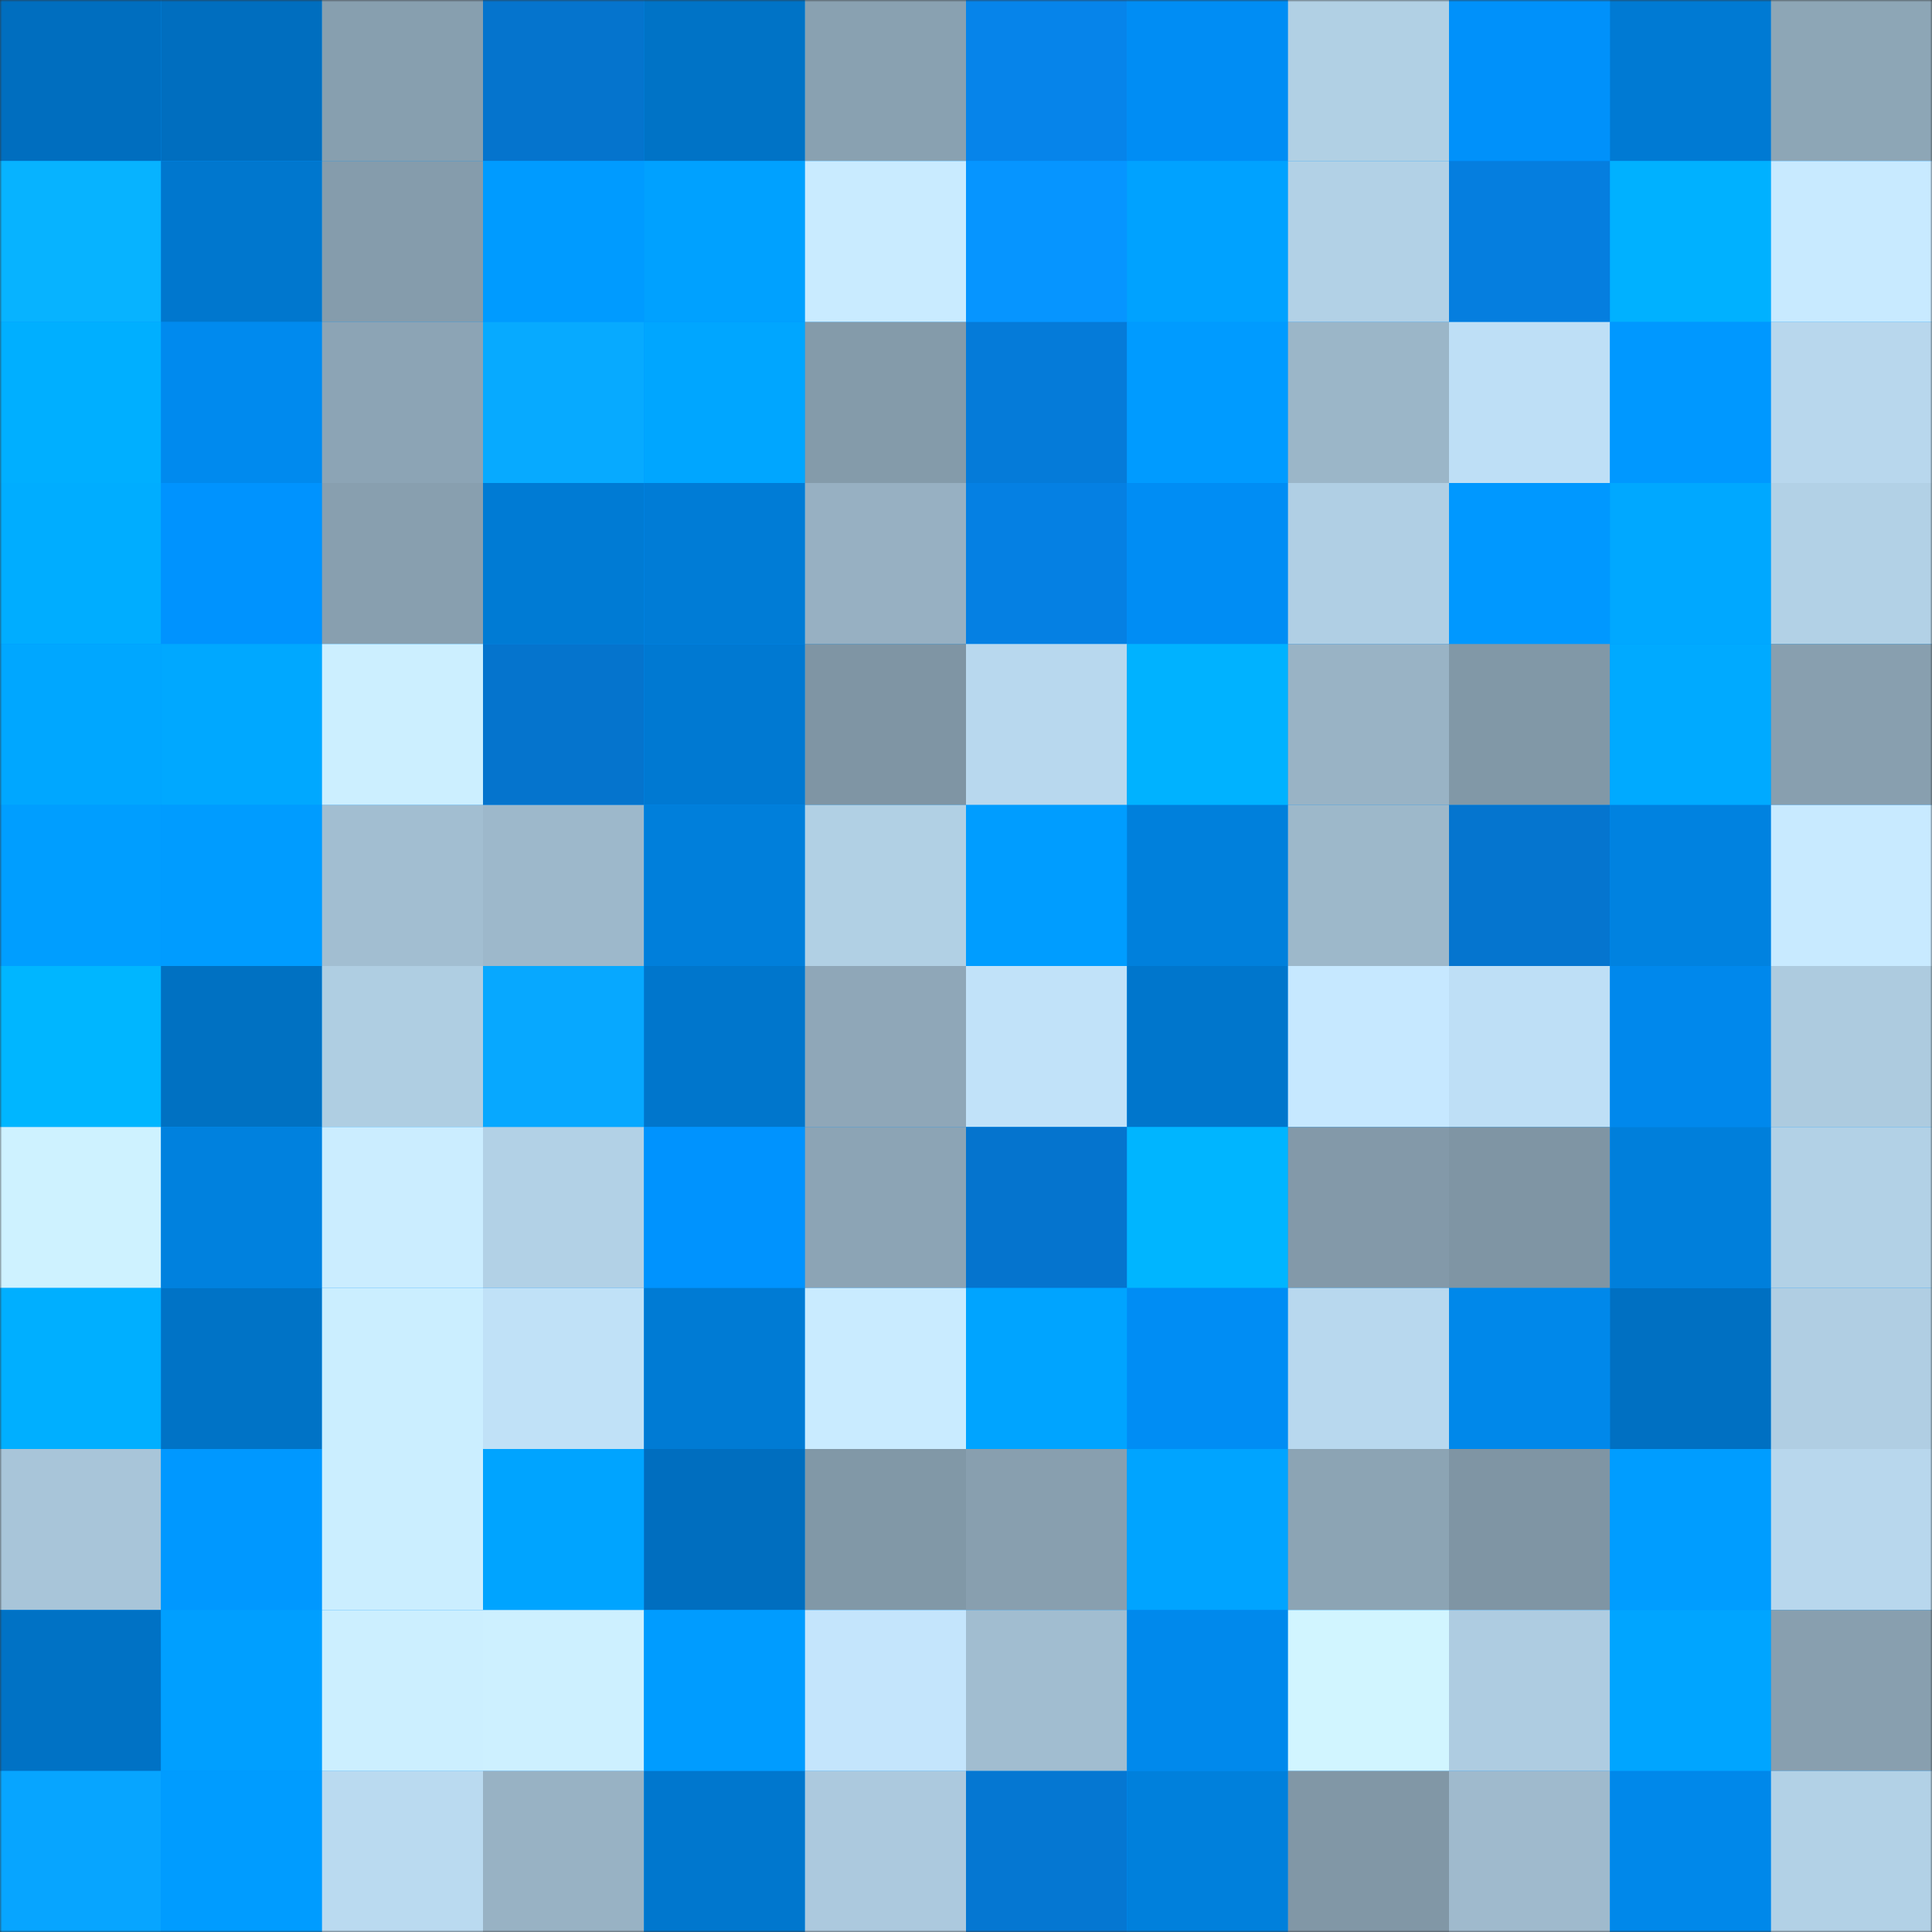 <svg viewBox="0 0 480 480" fill="none" role="img" xmlns="http://www.w3.org/2000/svg" width="240" height="240"><rect x="0" y="0" width="480" height="480" fill="#333333" stroke="none"/><mask id="316709846" maskUnits="userSpaceOnUse" x="0" y="0" width="480" height="480"><rect width="480" height="480" fill="#FFFFFF"></rect></mask><g mask="url(#316709846)"><rect width="480" height="480" fill="#0093fe"></rect><rect x="0" y="0" width="40" height="40" fill="#006ebf"></rect><rect x="40" y="0" width="40" height="40" fill="#006ebf"></rect><rect x="80" y="0" width="40" height="40" fill="#879faf"></rect><rect x="120" y="0" width="40" height="40" fill="#0574cd"></rect><rect x="160" y="0" width="40" height="40" fill="#0073c6"></rect><rect x="200" y="0" width="40" height="40" fill="#89a1b1"></rect><rect x="240" y="0" width="40" height="40" fill="#0684ea"></rect><rect x="280" y="0" width="40" height="40" fill="#008df4"></rect><rect x="320" y="0" width="40" height="40" fill="#b1d0e4"></rect><rect x="360" y="0" width="40" height="40" fill="#0091fa"></rect><rect x="400" y="0" width="40" height="40" fill="#007ad3"></rect><rect x="440" y="0" width="40" height="40" fill="#8da6b6"></rect><rect x="0" y="40" width="40" height="40" fill="#07b3ff"></rect><rect x="40" y="40" width="40" height="40" fill="#0077ce"></rect><rect x="80" y="40" width="40" height="40" fill="#859cac"></rect><rect x="120" y="40" width="40" height="40" fill="#009bff"></rect><rect x="160" y="40" width="40" height="40" fill="#00a1ff"></rect><rect x="200" y="40" width="40" height="40" fill="#c9ebff"></rect><rect x="240" y="40" width="40" height="40" fill="#0695ff"></rect><rect x="280" y="40" width="40" height="40" fill="#00a2ff"></rect><rect x="320" y="40" width="40" height="40" fill="#b2d1e6"></rect><rect x="360" y="40" width="40" height="40" fill="#057edf"></rect><rect x="400" y="40" width="40" height="40" fill="#00b1ff"></rect><rect x="440" y="40" width="40" height="40" fill="#c8eaff"></rect><rect x="0" y="80" width="40" height="40" fill="#00afff"></rect><rect x="40" y="80" width="40" height="40" fill="#008aee"></rect><rect x="80" y="80" width="40" height="40" fill="#8ca4b5"></rect><rect x="120" y="80" width="40" height="40" fill="#07aaff"></rect><rect x="160" y="80" width="40" height="40" fill="#00a6ff"></rect><rect x="200" y="80" width="40" height="40" fill="#849baa"></rect><rect x="240" y="80" width="40" height="40" fill="#057bd9"></rect><rect x="280" y="80" width="40" height="40" fill="#009bff"></rect><rect x="320" y="80" width="40" height="40" fill="#9bb6c8"></rect><rect x="360" y="80" width="40" height="40" fill="#bedff6"></rect><rect x="400" y="80" width="40" height="40" fill="#0098ff"></rect><rect x="440" y="80" width="40" height="40" fill="#b8d7ed"></rect><rect x="0" y="120" width="40" height="40" fill="#00adff"></rect><rect x="40" y="120" width="40" height="40" fill="#0093fe"></rect><rect x="80" y="120" width="40" height="40" fill="#889faf"></rect><rect x="120" y="120" width="40" height="40" fill="#007bd4"></rect><rect x="160" y="120" width="40" height="40" fill="#007cd6"></rect><rect x="200" y="120" width="40" height="40" fill="#97b0c2"></rect><rect x="240" y="120" width="40" height="40" fill="#0580e3"></rect><rect x="280" y="120" width="40" height="40" fill="#008df4"></rect><rect x="320" y="120" width="40" height="40" fill="#b0cfe4"></rect><rect x="360" y="120" width="40" height="40" fill="#0098ff"></rect><rect x="400" y="120" width="40" height="40" fill="#00a8ff"></rect><rect x="440" y="120" width="40" height="40" fill="#b2d1e6"></rect><rect x="0" y="160" width="40" height="40" fill="#00a7ff"></rect><rect x="40" y="160" width="40" height="40" fill="#00a8ff"></rect><rect x="80" y="160" width="40" height="40" fill="#ccefff"></rect><rect x="120" y="160" width="40" height="40" fill="#0574cd"></rect><rect x="160" y="160" width="40" height="40" fill="#0079d2"></rect><rect x="200" y="160" width="40" height="40" fill="#7f95a4"></rect><rect x="240" y="160" width="40" height="40" fill="#b8d8ee"></rect><rect x="280" y="160" width="40" height="40" fill="#00b2ff"></rect><rect x="320" y="160" width="40" height="40" fill="#99b3c5"></rect><rect x="360" y="160" width="40" height="40" fill="#8198a7"></rect><rect x="400" y="160" width="40" height="40" fill="#00aaff"></rect><rect x="440" y="160" width="40" height="40" fill="#889faf"></rect><rect x="0" y="200" width="40" height="40" fill="#009eff"></rect><rect x="40" y="200" width="40" height="40" fill="#009cff"></rect><rect x="80" y="200" width="40" height="40" fill="#a2bed1"></rect><rect x="120" y="200" width="40" height="40" fill="#9db8cb"></rect><rect x="160" y="200" width="40" height="40" fill="#007fdb"></rect><rect x="200" y="200" width="40" height="40" fill="#b1d0e4"></rect><rect x="240" y="200" width="40" height="40" fill="#009dff"></rect><rect x="280" y="200" width="40" height="40" fill="#0080dc"></rect><rect x="320" y="200" width="40" height="40" fill="#9db8ca"></rect><rect x="360" y="200" width="40" height="40" fill="#0575cf"></rect><rect x="400" y="200" width="40" height="40" fill="#0082e0"></rect><rect x="440" y="200" width="40" height="40" fill="#c8eaff"></rect><rect x="0" y="240" width="40" height="40" fill="#00b6ff"></rect><rect x="40" y="240" width="40" height="40" fill="#0071c2"></rect><rect x="80" y="240" width="40" height="40" fill="#afcee2"></rect><rect x="120" y="240" width="40" height="40" fill="#07a8ff"></rect><rect x="160" y="240" width="40" height="40" fill="#0076cc"></rect><rect x="200" y="240" width="40" height="40" fill="#8fa7b8"></rect><rect x="240" y="240" width="40" height="40" fill="#c1e2f9"></rect><rect x="280" y="240" width="40" height="40" fill="#0076cc"></rect><rect x="320" y="240" width="40" height="40" fill="#c6e8ff"></rect><rect x="360" y="240" width="40" height="40" fill="#bedff6"></rect><rect x="400" y="240" width="40" height="40" fill="#0088ec"></rect><rect x="440" y="240" width="40" height="40" fill="#adcbdf"></rect><rect x="0" y="280" width="40" height="40" fill="#cef2ff"></rect><rect x="40" y="280" width="40" height="40" fill="#0081de"></rect><rect x="80" y="280" width="40" height="40" fill="#cbedff"></rect><rect x="120" y="280" width="40" height="40" fill="#b2d1e6"></rect><rect x="160" y="280" width="40" height="40" fill="#0093fe"></rect><rect x="200" y="280" width="40" height="40" fill="#8ca4b5"></rect><rect x="240" y="280" width="40" height="40" fill="#0574ce"></rect><rect x="280" y="280" width="40" height="40" fill="#00b5ff"></rect><rect x="320" y="280" width="40" height="40" fill="#8399a9"></rect><rect x="360" y="280" width="40" height="40" fill="#7f95a4"></rect><rect x="400" y="280" width="40" height="40" fill="#007fdb"></rect><rect x="440" y="280" width="40" height="40" fill="#b2d1e6"></rect><rect x="0" y="320" width="40" height="40" fill="#00afff"></rect><rect x="40" y="320" width="40" height="40" fill="#0073c6"></rect><rect x="80" y="320" width="40" height="40" fill="#cbeeff"></rect><rect x="120" y="320" width="40" height="40" fill="#c0e1f7"></rect><rect x="160" y="320" width="40" height="40" fill="#007bd4"></rect><rect x="200" y="320" width="40" height="40" fill="#c9ebff"></rect><rect x="240" y="320" width="40" height="40" fill="#00a4ff"></rect><rect x="280" y="320" width="40" height="40" fill="#008df4"></rect><rect x="320" y="320" width="40" height="40" fill="#b8d8ee"></rect><rect x="360" y="320" width="40" height="40" fill="#0088ea"></rect><rect x="400" y="320" width="40" height="40" fill="#0070c2"></rect><rect x="440" y="320" width="40" height="40" fill="#b0cee3"></rect><rect x="0" y="360" width="40" height="40" fill="#a8c5d9"></rect><rect x="40" y="360" width="40" height="40" fill="#0098ff"></rect><rect x="80" y="360" width="40" height="40" fill="#cbeeff"></rect><rect x="120" y="360" width="40" height="40" fill="#00a4ff"></rect><rect x="160" y="360" width="40" height="40" fill="#006ebf"></rect><rect x="200" y="360" width="40" height="40" fill="#8198a7"></rect><rect x="240" y="360" width="40" height="40" fill="#889faf"></rect><rect x="280" y="360" width="40" height="40" fill="#00a4ff"></rect><rect x="320" y="360" width="40" height="40" fill="#8ca4b4"></rect><rect x="360" y="360" width="40" height="40" fill="#7f95a4"></rect><rect x="400" y="360" width="40" height="40" fill="#009dff"></rect><rect x="440" y="360" width="40" height="40" fill="#b8d7ed"></rect><rect x="0" y="400" width="40" height="40" fill="#0072c5"></rect><rect x="40" y="400" width="40" height="40" fill="#009fff"></rect><rect x="80" y="400" width="40" height="40" fill="#ccefff"></rect><rect x="120" y="400" width="40" height="40" fill="#cdf0ff"></rect><rect x="160" y="400" width="40" height="40" fill="#009cff"></rect><rect x="200" y="400" width="40" height="40" fill="#c4e5fc"></rect><rect x="240" y="400" width="40" height="40" fill="#a1bdd0"></rect><rect x="280" y="400" width="40" height="40" fill="#0089ec"></rect><rect x="320" y="400" width="40" height="40" fill="#d1f5ff"></rect><rect x="360" y="400" width="40" height="40" fill="#aecce1"></rect><rect x="400" y="400" width="40" height="40" fill="#00a5ff"></rect><rect x="440" y="400" width="40" height="40" fill="#889faf"></rect><rect x="0" y="440" width="40" height="40" fill="#07a5ff"></rect><rect x="40" y="440" width="40" height="40" fill="#009cff"></rect><rect x="80" y="440" width="40" height="40" fill="#badaf0"></rect><rect x="120" y="440" width="40" height="40" fill="#98b2c4"></rect><rect x="160" y="440" width="40" height="40" fill="#0077ce"></rect><rect x="200" y="440" width="40" height="40" fill="#acc9de"></rect><rect x="240" y="440" width="40" height="40" fill="#0577d2"></rect><rect x="280" y="440" width="40" height="40" fill="#0080dc"></rect><rect x="320" y="440" width="40" height="40" fill="#8197a6"></rect><rect x="360" y="440" width="40" height="40" fill="#9fbacd"></rect><rect x="400" y="440" width="40" height="40" fill="#0088ea"></rect><rect x="440" y="440" width="40" height="40" fill="#b2d1e6"></rect></g></svg>